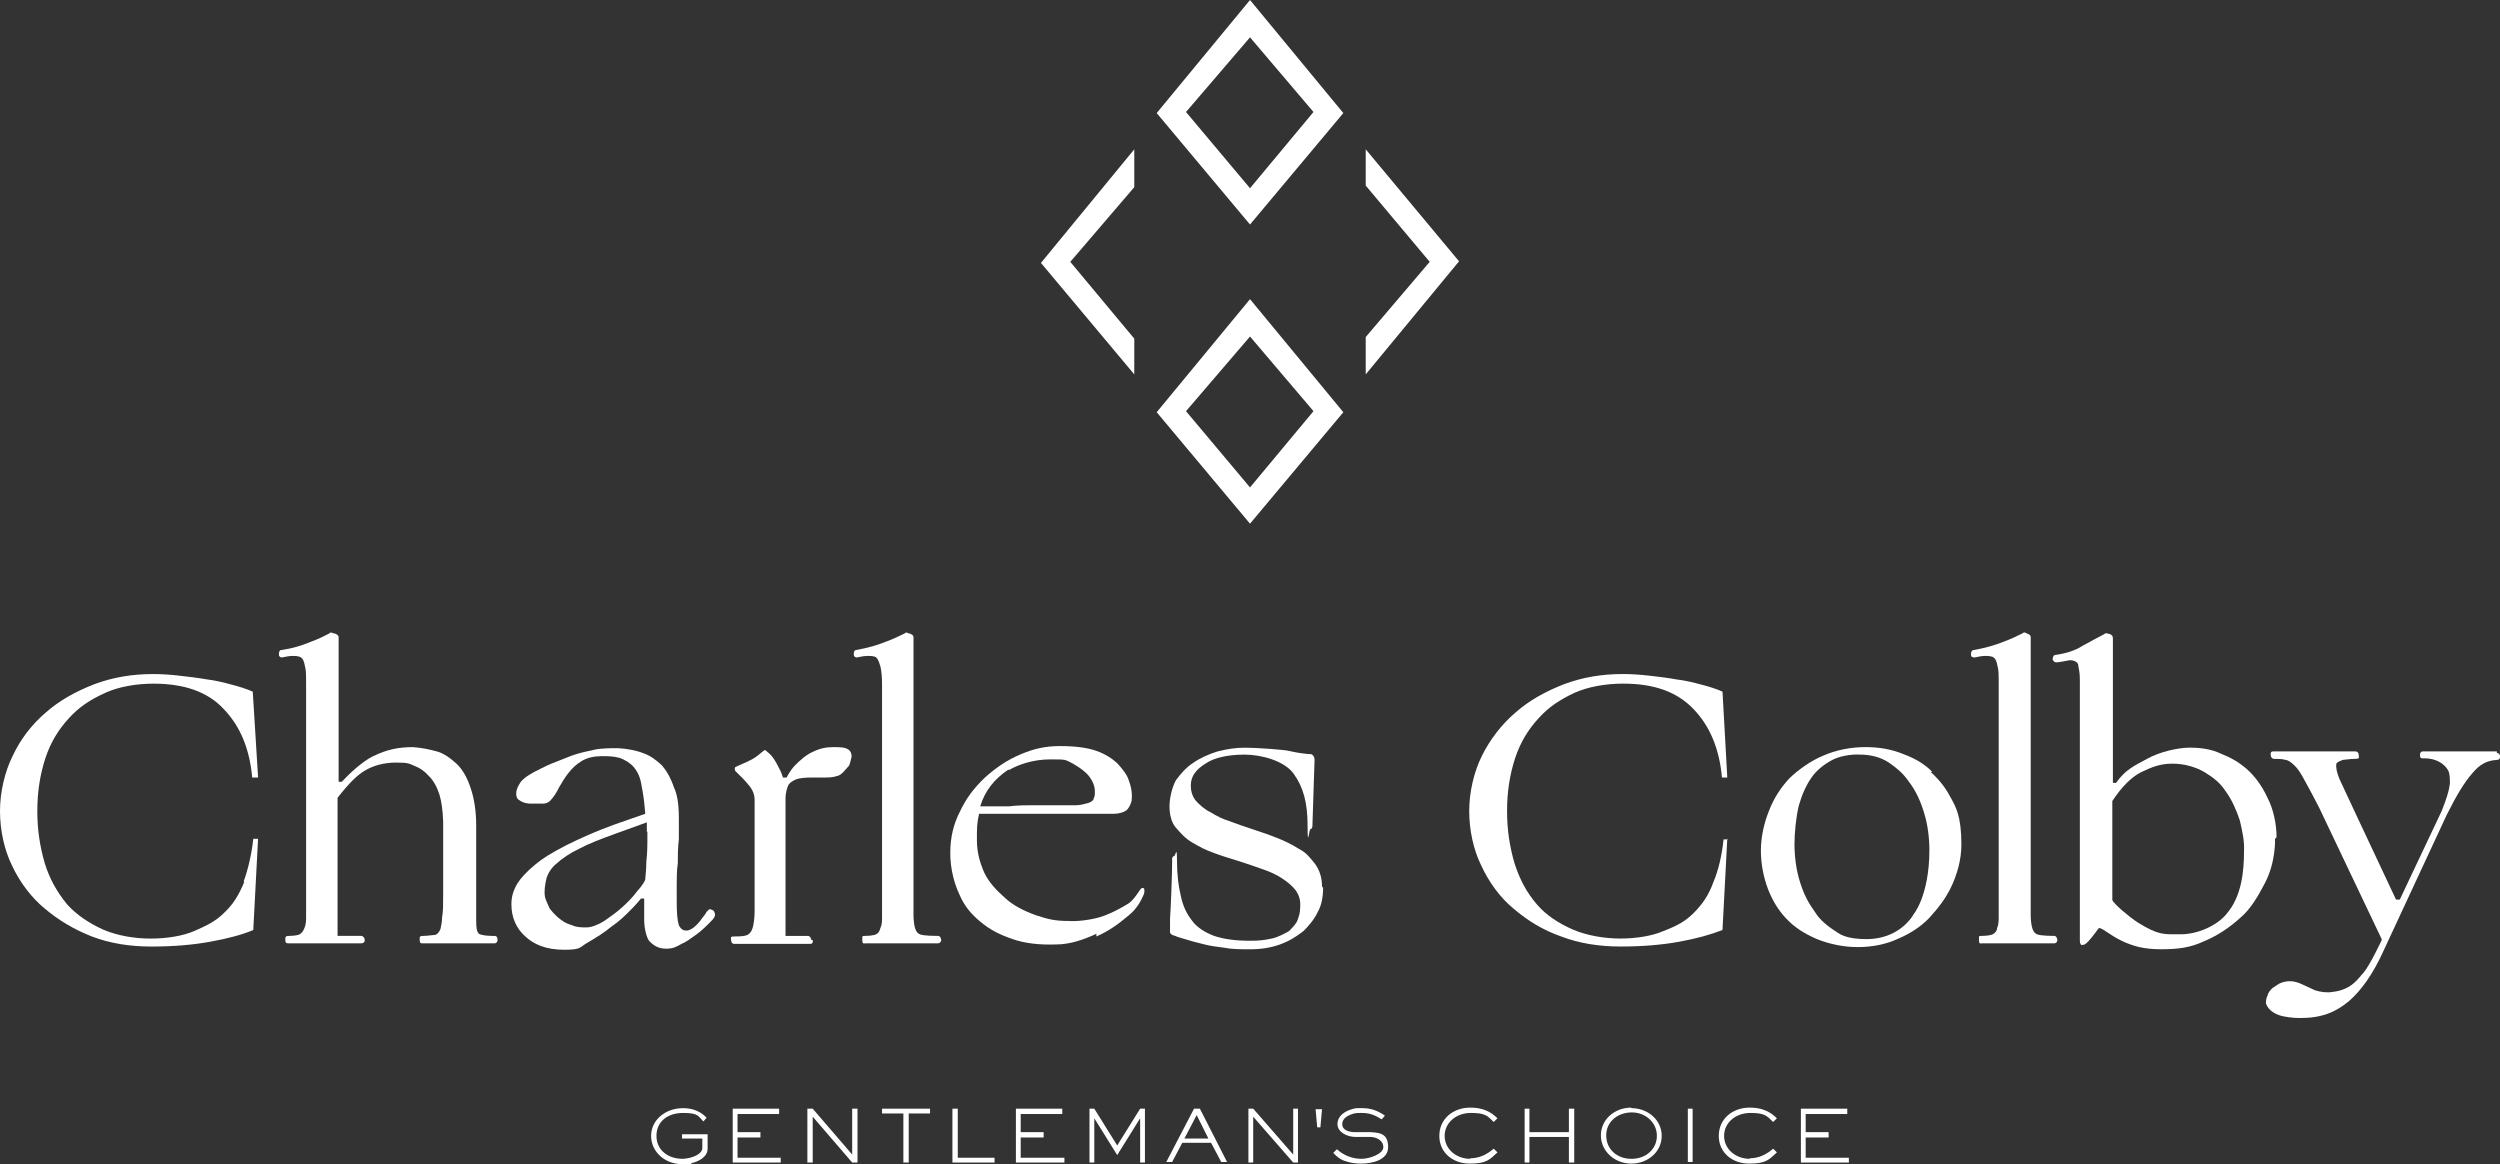 <?xml version="1.0" encoding="UTF-8"?>
<svg id="Ebene_1" data-name="Ebene 1" xmlns="http://www.w3.org/2000/svg" viewBox="0 0 1073.75 500">
  <rect x="0" y="0" width="1073.75" height="500" fill="#333333" stroke="none"/>
  <defs>
    <style>
      .cls-1 {
        fill: #fff;
      }
    </style>
  </defs>
  <g id="Ebene_1-2" data-name="Ebene 1">
    <g>
      <path class="cls-1" d="M470.91,402.2c4.81-2.06,9.16-5.04,13.74-8.93,4.35-3.44,5.96-7.79,6.41-8.7h0c.46-.69.46-1.83.46-1.83h0c0-.92,0-1.37-.92-1.37s-2.29,3.66-5.5,6.41c-3.21,2.06-8.25,4.81-12.83,6.18-4.81,1.37-10.31,1.83-13.06,1.6-6.18,0-8.93-.69-14.43-2.52-5.04-1.83-9.62-4.12-13.06-7.33-3.89-3.44-6.87-6.64-8.93-10.77-2.06-4.81-3.21-8.93-3.21-14.2s0-7.1.92-11.22h57.95c2.29,0,4.35-.69,5.5-1.6.69-.69,1.6-2.06,2.06-3.89,0-.69.69-3.89-1.15-8.7-.69-2.52-2.75-5.04-5.04-7.56-2.29-2.06-5.04-3.89-8.93-5.27-3.89-1.37-9.16-2.06-15.57-2.06s-11.22,1.15-16.72,3.44c-6.18,2.52-11.22,6.18-15.57,10.08-4.81,4.58-8.02,8.93-10.54,14.2-2.98,5.73-4.35,11.45-4.35,18.32s1.83,13.28,3.89,17.64c2.06,4.81,4.81,8.25,8.93,11.68,4.12,3.44,8.02,5.5,13.97,7.56,5.27,1.83,11.45,2.52,18.55,2.29,6.18,0,11.91-2.06,17.41-4.58v1.15ZM433.35,330.74c3.89-2.29,10.31-4.58,17.64-4.58s6.18,0,9.85,1.83c2.29,1.37,3.44,2.06,5.5,3.89,1.37,1.15,2.52,2.98,3.21,4.58.69,1.83.69,2.52.69,3.89s0,1.37-.46,2.52c0,0,0,1.6-3.44,2.29-1.6.46-3.21.69-4.12.69h-18.09c-3.44,0-6.87,0-10.76.46h-12.37c2.06-6.64,5.96-11.68,12.14-15.8l.23.23Z"/>
      <path class="cls-1" d="M104.9,378.84c-2.52,5.96-4.81,9.62-8.7,13.28-3.44,3.44-7.1,5.27-12.83,7.79-4.81,2.06-11.68,3.21-18.55,3.21s-14.2-1.15-20.61-3.89c-5.96-2.75-11.22-6.18-15.35-10.77-4.35-5.27-7.56-10.99-9.62-17.64-2.06-7.1-3.21-14.2-3.21-22.45s1.15-15.57,3.44-22.68c2.29-6.87,5.5-12.14,10.08-17.18,4.35-4.81,9.16-8.02,15.8-10.99,5.5-2.52,13.06-3.89,20.61-3.89,13.06,0,23.13,3.44,30,10.77,7.1,7.33,11.22,16.95,12.37,29.55h2.52l-2.29-36.88c-2.52-1.15-6.18-2.29-8.93-2.98-3.44-.92-6.87-1.83-10.77-2.29-3.89-.69-8.02-1.15-11.91-1.6s-7.56-.69-11.22-.69c-8.93,0-17.18,1.37-25.19,4.35-8.25,3.21-15.12,7.1-20.84,12.14-6.18,5.27-10.99,11.68-14.2,18.55C2.06,331.42,0,340.13,0,348.37s1.83,16.49,5.04,23.13c3.44,7.56,8.7,14.2,13.97,18.55,6.18,5.27,12.83,9.16,20.38,12.14,7.79,2.98,16.26,4.35,25.65,4.35s17.64-.69,25.19-2.06,13.74-2.98,18.55-5.04l2.06-39.17h-2.06c-.69,6.64-2.29,13.28-4.12,18.32l.23.23Z"/>
      <path class="cls-1" d="M212.32,401.97h-1.15c-3.21,0-5.27-.69-5.5-.92-.92-1.15-1.15-2.06-1.15-6.18v-40.31c0-6.41-.92-11.68-2.29-15.8-1.37-4.35-3.44-8.25-6.18-10.77-2.75-2.52-5.73-4.58-8.47-5.27-3.44-.92-6.64-1.6-10.31-1.83-6.41,0-11.22,1.15-16.49,3.66-2.75,1.15-8.02,4.81-13.97,11.22h-1.37v-62.07c0-.92-.69-1.15-1.6-1.6-.69,0-1.37-.46-1.83-.46l-.69.46c-2.52,1.37-5.04,2.52-7.56,3.44-4.35,1.83-8.25,2.98-13.06,3.66-.69,0-.92.92-.92,1.83s.46,1.15,1.15,1.37c2.06-.46,3.66-.69,4.81-.69.69,0,2.06,0,3.21.46,1.15.69,1.6,1.6,2.06,4.12.46,1.6.46,3.44.46,7.79v99.4c0,1.83,0,3.44-.69,5.04-.46,1.15-.92,2.06-2.06,2.75-.69.46-2.98.69-4.58.69s-1.6.46-1.6,1.83.69,1.37,1.6,1.37h30.92c.92,0,1.6-.46,1.6-1.37s-.69-1.83-1.6-1.83h-10.08v-59.32c5.04-6.41,8.47-9.85,12.14-11.91,3.21-1.83,7.56-3.21,13.06-3.21s5.5.46,8.25,1.6c1.83.69,3.89,2.06,5.73,4.12,2.06,2.06,3.44,4.58,4.58,8.02.92,3.21,1.37,6.18,1.6,11.68v31.15c0,4.35,0,7.56-.46,9.85,0,2.29-.46,3.66-.69,5.04-.46,1.15-1.15,2.06-2.06,2.52h0c-.69,0-3.44.46-5.27.46s-1.6.46-1.6,1.83.46,1.37,1.6,1.37h30.46c.92,0,1.37-.69,1.37-1.37,0-1.6-.69-1.83-1.37-1.83h0Z"/>
      <path class="cls-1" d="M303.71,390.98c0,.46-.69,1.6-1.83,2.98-.69.69-.92,1.83-3.89,4.35-.92.69-2.06,1.37-2.98,1.37s-2.29,0-3.44-2.29c-.69-2.29-.92-5.27-.92-10.54v-6.64c0-2.98,0-6.18.46-9.39,0-3.44,0-6.64.46-10.31v-9.16c0-5.96-.69-10.08-2.06-13.06-1.6-4.58-3.44-7.56-5.27-9.62-2.52-2.29-4.58-3.89-7.56-5.04-3.44-1.37-7.33-2.06-11.22-2.29-3.21,0-7.1,0-10.31.69-3.21.69-6.41,1.37-9.62,2.52-4.58,1.83-6.41,2.52-8.7,3.44-2.75,1.15-5.73,2.75-7.56,3.66-2.06,1.15-4.35,2.52-5.73,4.35-1.15,1.83-1.83,3.21-1.83,4.81s.46,2.29,1.15,2.75c1.37.92,2.29,1.37,4.58,1.6h5.73c1.6,0,2.75-.69,3.44-1.6.92-.92,2.52-3.21,3.44-5.27,1.37-2.29,2.29-3.89,3.66-5.73,2.06-2.75,3.89-4.35,6.18-5.73s5.27-2.06,8.47-2.06c2.98,0,4.81,0,7.56.69,2.29.69,4.81,2.29,6.18,3.89,1.83,2.06,2.98,4.81,3.44,8.02.69,3.44,1.15,6.41,1.6,12.14l-13.74,4.81c-7.56,2.75-14.2,5.73-20.16,8.7-6.64,3.44-10.31,5.73-13.28,8.25-3.66,2.98-6.18,5.73-7.79,8.25-1.83,3.21-2.52,5.73-2.52,8.93,0,5.5,2.06,10.31,5.96,13.74,3.66,3.44,8.93,5.73,16.72,5.73s6.41-1.15,10.31-3.21c3.44-2.06,6.87-4.12,9.85-6.64,3.44-2.29,5.96-4.81,8.7-7.56,1.37-1.37,3.21-3.44,4.12-4.58h1.37v9.16c0,3.44.92,7.33,2.06,8.93,1.83,2.06,4.12,3.44,7.33,3.44s4.58-.92,6.64-2.06c1.83-.69,3.89-2.29,6.18-3.89,1.37-.92,3.44-2.75,5.5-4.81,1.6-1.6,2.06-2.06,2.52-2.98.46-.92,0-2.29-.69-2.75-1.37-.69-1.83-.69-2.52.69v-.69ZM278.06,357.08c0,6.64,0,8.93-.46,13.06,0,3.89-.46,6.41-.46,7.56h0c0,.46-1.15,2.52-3.44,5.04-2.06,2.75-4.12,4.81-6.41,6.87-2.52,2.29-4.81,3.89-7.79,5.96-2.52,1.6-5.5,2.75-7.56,2.75s-4.35,0-6.18-.92c-2.29-.69-3.21-1.15-5.04-2.52-2.52-1.83-4.35-4.35-4.58-4.58-.92-2.06-1.83-3.89-2.06-5.04-.46-2.29,0-5.5.69-8.25.69-2.06,2.06-4.35,4.35-6.18,2.29-2.06,5.5-4.35,9.85-6.41,3.89-2.06,9.16-4.12,15.57-6.41l13.28-4.81v4.35l.23-.46Z"/>
      <path class="cls-1" d="M402.2,401.97s-5.73,0-7.1-.69c-1.83-.69-2.52-2.98-2.75-7.56v-120.02c0-.92-.69-1.15-1.6-1.6-.69,0-1.15-.46-1.6-.46l-.69.46c-2.75,1.37-5.27,2.52-7.79,3.44-3.89,1.6-8.02,2.75-13.06,3.66-.69,0-.92.92-.92,1.83s.46,1.15,1.15,1.37c2.06-.46,3.66-.69,5.04-.69.69,0,2.06,0,3.21.46.92.69,1.37,1.83,2.06,4.12.46,1.83.69,4.58.69,7.79v99.4c0,2.29,0,3.66-.69,5.04-.46,1.6-.69,2.06-1.83,2.75h0c-.92.46-2.98.69-4.58.69s-1.37,0-1.37,1.83.69,1.37,1.37,1.37h31.15c.69,0,1.37-.69,1.37-1.37s-.46-1.83-1.37-1.83h-.69Z"/>
      <path class="cls-1" d="M348.37,403.57c0-.92-.69-1.6-1.37-1.6h-9.62v-59.32c0-1.83.69-4.58,1.37-5.73.46-.69,2.06-1.83,3.44-2.29s3.89-.69,6.41-.69h6.18c1.99,0,3.59-.23,4.81-.69.69,0,2.06-.92,2.98-2.06.69-.69,1.37-1.6,2.06-2.29.69-1.37.92-3.44,1.15-3.89,0-1.37-.46-2.52-1.6-3.21s-2.29-.92-6.18-.92c-2.98,0-5.73.46-8.93,2.06-2.75,1.15-5.5,3.66-7.56,5.73-2.06,2.06-3.66,5.27-3.66,5.27h-1.6s-.46-2.06-2.06-4.81c-2.06-4.12-3.44-5.27-4.58-6.18-.69-.69-1.15-.92-1.37-.69h0c-1.6,1.15-2.98,2.75-5.73,4.12-2.06,1.15-5.27,2.29-6.41,2.98-.69,0-.69,1.6,0,2.06,2.06,2.06,3.66,3.44,6.18,6.64,1.15,1.6,1.83,3.44,1.83,5.27v48.33c0,2.75-.46,5.73-.92,7.1-.69,1.83-1.15,2.06-2.06,2.75-1.6.69-3.66.69-5.73.69s-1.37.69-1.37,1.6.46,1.6,1.37,1.6h32.3c.69,0,1.6,0,1.37-1.6l-.69-.23Z"/>
      <path class="cls-1" d="M1072.38,322.72h-31.38c-.69,0-1.6,0-1.6,1.6s.69,1.37,1.83,1.37c4.81,0,8.47,2.06,10.31,5.27.69,1.6.69,3.21.69,5.73-.46,3.44-1.6,6.64-3.44,11.45l-18.09,38.25h-1.6c-12.14-25.65-23.82-50.85-24.28-51.76-1.15-2.75-1.6-5.04-1.37-6.41,0-.69.92-1.15,2.75-1.83.69,0,2.98-.46,5.27-.46s1.6-.69,1.6-1.6-.46-1.6-1.6-1.6h-35.04c-.46,0-1.37,0-1.15,1.6,0,.92.69,1.6,1.37,1.6,2.06,0,3.44,0,5.04.46.69,0,2.06.69,3.44,2.06,1.6,1.37,2.98,3.44,5.04,7.33,1.83,3.21,3.44,6.41,5.96,11.22l26.8,56.34v.46s-5.04,10.77-7.79,13.97c-2.06,2.06-4.81,7.33-13.28,8.25-2.29.46-5.5,0-7.56-.69-1.6-.69-6.64-3.21-7.79-3.44-1.37-.46-4.35-.92-7.33.46-.92.46-2.06,1.37-3.21,2.06-.69.69-1.83,1.83-2.06,3.21-.69,1.15-.69,2.75-.69,3.44.69,1.6,1.83,3.44,5.27,4.81,2.29.92,6.41,1.37,9.39,1.37,9.39,0,15.35-2.52,21.07-7.33,5.27-4.58,10.31-11.68,14.66-21.3l27.26-58.63c4.12-8.25,7.56-13.97,10.99-17.87,2.98-3.66,6.18-5.5,10.54-5.73.92,0,1.37-.46,1.37-1.37s-.46-1.6-1.37-1.6v-.69Z"/>
      <path class="cls-1" d="M829.82,331.42c-3.21-3.21-6.87-5.5-12.37-7.56-5.04-2.06-10.31-2.98-16.26-2.98s-12.37,1.15-18.09,3.66c-5.04,2.06-10.31,5.73-14.43,9.62-3.66,3.89-6.87,8.7-8.93,14.2-2.06,5.04-3.44,11.22-3.44,16.95s1.15,11.68,3.21,16.95c2.06,5.04,4.35,8.7,7.56,12.14,3.66,3.89,7.56,6.41,13.28,8.93,5.73,2.29,11.68,3.44,17.64,3.44s12.14-1.15,17.41-3.66c4.35-1.83,9.39-4.81,13.28-8.93,4.12-4.58,6.41-7.56,8.93-12.37,2.98-5.96,4.81-12.6,4.81-19.01,0-12.6-2.52-16.49-4.81-20.61-2.06-3.89-4.35-6.87-8.25-10.54l.46-.23ZM821.58,393.27c-4.35,6.41-11.45,10.08-19.93,10.08s-11.22-2.06-12.37-2.75c-3.89-2.52-7.56-5.27-9.62-8.7-2.98-4.12-4.81-7.56-6.41-12.6-1.83-5.5-2.52-11.68-2.52-16.72s.69-11.68,1.83-16.49c1.37-4.81,3.21-8.93,5.5-12.14,1.83-2.75,5.04-5.5,8.93-7.56,2.98-1.6,8.02-2.52,11.91-2.29,4.58,0,8.93,1.15,12.37,3.44,2.98,2.06,5.96,4.35,8.47,8.02,3.21,4.12,5.27,8.93,6.64,13.51,1.6,5.04,2.29,10.99,2.29,16.03,0,19.93-7.1,28.17-7.1,27.94v.23Z"/>
      <path class="cls-1" d="M882.04,401.97s-5.73,0-7.1-.69c-1.83-.69-2.52-2.98-2.75-7.56v-120.02c0-.92-.46-1.15-1.6-1.6h0c-.69-.46-.92-.46-1.37-.46l-.69.46c-2.75,1.37-5.27,2.52-7.79,3.44-3.89,1.6-8.02,2.75-13.06,3.66-.69,0-1.15.69-1.15,1.83s.46,1.15,1.37,1.37c2.06-.46,3.66-.69,4.81-.69.69,0,2.06,0,3.21.46,1.15.69,1.6,1.6,2.06,4.12.46,1.6.46,3.44.46,7.79v99.4c0,1.83,0,3.66-.69,5.04,0,1.15-.69,2.06-1.83,2.75h0c-.92.46-2.98.69-4.58.69s-1.37,0-1.37,1.83.69,1.37,1.37,1.37h30.92c.92,0,1.37-.69,1.37-1.37s-.46-1.83-1.37-1.83h-.23Z"/>
      <path class="cls-1" d="M742.33,360.51h-2.06c-.69,6.87-2.29,13.51-4.35,18.32-2.06,5.73-4.81,9.62-8.47,13.28-3.66,3.66-7.1,5.5-13.06,7.79-4.58,2.06-11.68,3.21-18.32,3.21s-14.2-1.15-20.61-3.89c-6.18-2.75-11.45-6.18-15.35-10.77-4.35-5.04-7.33-10.54-9.62-17.64-2.06-7.1-3.21-14.2-3.21-22.45s1.15-15.57,3.44-22.68c2.29-6.87,5.5-12.14,10.08-17.18,4.35-4.81,9.16-8.02,15.57-10.99,5.73-2.52,13.06-3.89,20.84-3.89,13.06,0,22.9,3.44,30,10.77,7.1,7.33,11.22,16.95,12.37,29.55h2.29l-2.06-36.88c-2.52-1.15-6.18-2.29-8.93-2.98-3.44-.92-7.1-1.83-10.99-2.29-3.66-.69-7.79-1.15-11.68-1.6s-7.79-.69-11.22-.69c-8.93,0-17.18,1.37-25.19,4.35-8.25,3.21-15.12,7.1-20.84,12.14-6.18,5.27-10.99,11.68-14.43,18.55-3.44,6.87-5.5,15.57-5.5,23.82s1.83,16.49,5.04,23.13c3.44,7.56,8.47,14.2,13.74,18.55,6.41,5.5,12.83,9.39,20.61,12.14,7.79,2.98,16.26,4.35,25.65,4.35s17.64-.69,25.19-2.06,13.97-3.21,18.55-5.04l2.06-39.17.46.23Z"/>
      <path class="cls-1" d="M977.78,359.6c0-5.73-1.37-12.14-3.89-16.95-2.29-5.04-5.5-9.39-8.93-12.37s-6.64-4.81-11.22-6.64c-3.89-1.83-8.25-2.52-13.28-2.52s-13.06,1.83-18.32,4.81c-5.96,3.21-9.39,4.81-13.28,10.31h-1.37v-61.84c0-.69,0-1.6-1.37-2.06h0c-1.37-.46-2.06-.46-2.29,0-2.75,1.37-5.96,3.21-9.39,5.04-3.21,2.06-6.87,3.21-11.45,3.89-.92,0-1.37.69-1.37,2.06.46.69.69,1.15,1.6,1.15,1.15,0,4.35-.69,5.73-.92h0c1.83,0,3.44.69,3.66,2.06,0,1.15.69,2.06.69,6.64v111.77c0,1.15.46,1.83.69,1.83.69,0,1.15,0,2.06-.69,1.15-.92,3.44-3.89,5.27-6.41.92-.92,4.12,2.52,10.31,5.5,4.58,2.06,8.93,3.44,16.49,3.44s12.6-.69,18.55-3.44c5.5-2.29,10.77-5.73,15.57-10.08,4.58-3.89,7.79-9.62,10.54-14.89,4.81-9.16,4.35-19.01,4.35-19.01l.69-.69ZM956.25,392.58c-4.12,5.04-12.37,8.7-19.7,8.7s-9.39.46-18.32-5.04c-3.89-2.52-10.08-7.79-10.99-9.62v-42.6c4.12-6.18,8.25-10.31,12.37-12.37,4.81-2.29,8.25-3.66,13.51-3.66s10.31,1.6,13.74,3.66c4.12,2.52,6.64,4.58,8.93,8.02,2.75,3.66,4.81,8.47,6.18,12.6,1.15,4.81,2.06,8.93,1.83,13.51,0,8.02-.92,19.24-7.56,26.8h0Z"/>
      <path class="cls-1" d="M567.8,380.67c0-3.89-1.15-7.1-2.98-9.62-2.06-2.52-3.66-4.81-6.87-6.41-3.21-2.06-6.64-3.66-9.62-4.81-3.44-1.37-6.87-2.52-10.31-3.66s-6.87-2.29-9.85-3.44c-2.98-.92-5.27-2.06-8.7-4.12-2.06-.92-4.81-3.44-5.96-4.81-1.6-2.06-2.06-4.35-2.06-6.41,0-3.89,2.06-6.87,6.64-9.62,3.44-2.29,9.16-3.66,16.49-3.66s17.18,2.75,21.07,8.25c4.12,5.73,5.96,12.37,5.96,22.45s.69,1.37,1.15,1.37.92-.69.92-1.37c0-1.6.92-27.03.92-28.4s-.69-2.29-1.6-2.52c-2.75,0-7.56-.92-9.39-1.37-1.83-.46-12.83-1.37-19.24-1.37-3.44,0-6.87.46-11.45,1.6-3.66,1.15-7.33,2.75-10.31,4.81-3.21,2.06-5.5,4.81-7.56,7.56-1.6,2.98-2.75,7.56-2.75,11.22s.92,7.1,2.75,9.16c2.06,2.29,3.89,4.58,7.1,6.41,3.21,1.83,5.04,2.98,9.62,4.58,3.66,1.37,6.18,2.06,10.54,3.44,2.98.92,6.87,2.29,10.08,3.44,3.44,1.15,6.18,2.52,8.25,3.89,2.52,1.6,4.81,3.66,5.96,5.27,1.37,2.06,2.06,4.12,1.83,7.1,0,2.29-.46,3.89-1.37,6.18-.92,1.6-2.29,2.98-3.44,4.12-2.06,1.15-5.04,2.75-7.56,3.21-3.21.69-5.27.92-9.39.92-5.96,0-10.99-.69-15.12-2.06-3.66-1.37-7.33-3.44-9.62-6.64-2.29-2.98-3.89-6.18-4.81-10.77-.92-3.89-1.6-8.47-1.6-15.12s-.69-1.83-1.15-1.83-1.15.69-.92,1.83c0,6.18-.69,22.9-.92,24.97v4.58c0,1.37-.46,2.29,2.29,2.98h0c.69.46,3.66,1.15,5.73,1.83s4.35,1.15,6.87,1.83,5.04.92,8.25,1.37c3.44.69,6.87.69,11.45.69s8.7-.69,12.6-2.06c4.35-1.6,7.1-3.44,10.08-5.73,2.06-2.06,4.58-4.81,6.18-8.25,1.6-2.75,2.29-6.41,2.29-10.31l-.46-.69Z"/>
      <rect class="cls-1" x="724.92" y="476.18" width="2.06" height="22.9"/>
      <polygon class="cls-1" points="366.01 495.88 349.06 476.18 346.77 476.18 346.77 499.31 349.06 499.31 349.06 479.62 366.01 499.31 368.3 499.31 368.3 476.18 366.01 476.18 366.01 495.88"/>
      <path class="cls-1" d="M700.64,475.72c-7.1,0-13.06,5.04-13.06,11.91s5.96,12.14,13.06,12.14,13.06-5.04,13.06-11.91-5.96-11.91-13.06-11.91v-.23ZM700.64,497.71c-6.18,0-10.77-4.12-10.77-10.08s5.04-9.85,10.99-9.85,10.77,4.35,10.77,10.08-4.81,9.85-10.77,9.85h-.23Z"/>
      <polygon class="cls-1" points="316.77 488.55 326.61 488.55 326.61 486.26 316.77 486.26 316.77 478.47 334.63 478.47 334.63 476.18 314.7 476.18 314.7 499.31 335.32 499.31 335.32 497.25 316.77 497.25 316.77 488.55"/>
      <polygon class="cls-1" points="555.43 495.88 538.25 476.18 536.19 476.18 536.19 499.31 538.25 499.31 538.25 479.62 555.43 499.31 557.49 499.31 557.49 476.18 555.43 476.18 555.43 495.88"/>
      <path class="cls-1" d="M751.49,497.71c-5.96,0-10.99-4.12-10.99-9.85s5.04-9.85,11.22-9.85,7.1,1.15,9.85,3.89l1.6-1.6c-3.21-3.21-6.87-4.58-11.68-4.58-7.33,0-13.28,4.81-13.28,12.14s5.96,11.91,13.06,11.91,8.47-1.6,11.91-4.81l-1.6-1.6c-2.98,2.52-6.18,4.12-10.08,4.12v.23Z"/>
      <path class="cls-1" d="M292.95,489.01h8.7v4.12c0,2.29-3.44,3.66-5.27,4.12-1.15.23-2.06.46-3.21.46-6.18,0-11.22-3.66-11.22-9.85s4.81-9.85,11.45-9.85,6.41,1.37,8.7,3.66l1.37-1.6c-2.29-2.52-5.73-4.12-10.08-4.12-7.56,0-13.74,5.04-13.74,11.91s5.96,12.14,13.28,12.14,2.75,0,4.12-.46c3.21-.69,6.87-2.75,6.87-6.18v-6.18h-10.99v2.06-.23Z"/>
      <polygon class="cls-1" points="775.54 488.55 785.39 488.55 785.39 486.26 775.54 486.26 775.54 478.47 793.4 478.47 793.4 476.18 773.48 476.18 773.48 499.31 794.09 499.31 794.09 497.25 775.54 497.25 775.54 488.55"/>
      <polygon class="cls-1" points="438.39 488.55 448.24 488.55 448.24 486.26 438.39 486.26 438.39 478.47 456.25 478.47 456.25 476.18 436.33 476.18 436.33 499.31 457.17 499.31 457.17 497.25 438.39 497.25 438.39 488.55"/>
      <polygon class="cls-1" points="479.84 491.98 470 476.18 467.93 476.18 467.93 499.31 470 499.31 470 480.3 479.84 496.11 489.69 480.3 489.69 499.31 491.75 499.31 491.75 476.18 489.69 476.18 479.84 491.98"/>
      <path class="cls-1" d="M588.64,486.26h-6.64c-2.29,0-5.5-.69-5.5-3.44s2.75-3.89,5.04-4.58c1.15-.23,2.06-.23,3.21-.23,3.66,0,5.73.92,8.7,2.75l1.37-1.6c-2.98-2.06-5.96-3.21-9.62-3.21s-2.98,0-4.58.46c-3.21.92-6.18,2.98-6.18,6.41s4.12,5.5,7.79,5.5h6.41c2.29,0,5.5,1.37,5.5,4.35s-5.96,5.04-9.39,5.04-7.33-1.15-10.54-4.12l-1.6,1.6c1.83,1.83,3.21,2.98,5.73,3.66,2.06.69,4.12.92,6.18.92,4.58,0,11.68-1.37,11.68-7.1s-3.44-6.18-7.56-6.41h0Z"/>
      <polygon class="cls-1" points="378.84 478.24 388 478.24 388 499.31 390.29 499.31 390.29 478.24 399.45 478.24 399.45 476.18 378.84 476.18 378.84 478.24"/>
      <path class="cls-1" d="M512.83,476.18l-11.91,22.9h2.52l4.35-8.25h12.37l4.35,8.25h2.52l-11.68-22.9h-2.52ZM508.7,489.01l5.27-10.08,5.04,10.08h-10.31Z"/>
      <path class="cls-1" d="M631.47,497.71c-5.96,0-10.99-4.12-10.99-9.85s5.04-9.85,11.22-9.85,7.1,1.15,9.85,3.89l1.6-1.6c-3.21-3.21-6.87-4.58-11.68-4.58-7.33,0-13.28,4.81-13.28,12.14s5.96,11.91,13.06,11.91,8.47-1.6,11.91-4.81l-1.6-1.6c-2.98,2.52-6.18,4.12-10.08,4.12v.23Z"/>
      <polygon class="cls-1" points="411.36 476.18 409.07 476.18 409.07 499.31 427.16 499.31 427.16 497.25 411.36 497.25 411.36 476.18"/>
      <polygon class="cls-1" points="673.84 486.26 656.89 486.26 656.89 476.18 654.83 476.18 654.83 499.31 656.89 499.31 656.89 488.32 673.84 488.32 673.84 499.31 676.13 499.31 676.13 476.18 673.84 476.18 673.84 486.26"/>
      <polygon class="cls-1" points="565.74 484.2 567.11 484.2 567.8 476.41 565.05 476.41 565.74 484.2"/>
    </g>
    <g>
      <g>
        <polygon class="cls-1" points="487.17 145.44 459.69 112.46 487.17 80.39 487.17 64.13 447.09 112.92 487.17 160.79 487.17 145.44"/>
        <polygon class="cls-1" points="586.58 160.79 626.66 112.23 586.58 64.13 586.58 79.71 614.06 112.46 586.58 144.75 586.58 160.79"/>
      </g>
      <g>
        <path class="cls-1" d="M576.96,48.56L536.88,0l-40.08,48.56,40.08,47.87,40.08-47.87ZM536.88,16.03l27.26,32.07-27.26,32.75-27.49-32.75,27.49-32.07Z"/>
        <path class="cls-1" d="M576.96,177.05l-40.08-48.56-40.08,48.56,40.08,47.87,40.08-47.87ZM536.88,144.53l27.26,32.07-27.26,32.75-27.49-32.75,27.49-32.07Z"/>
      </g>
    </g>
  </g>
</svg>